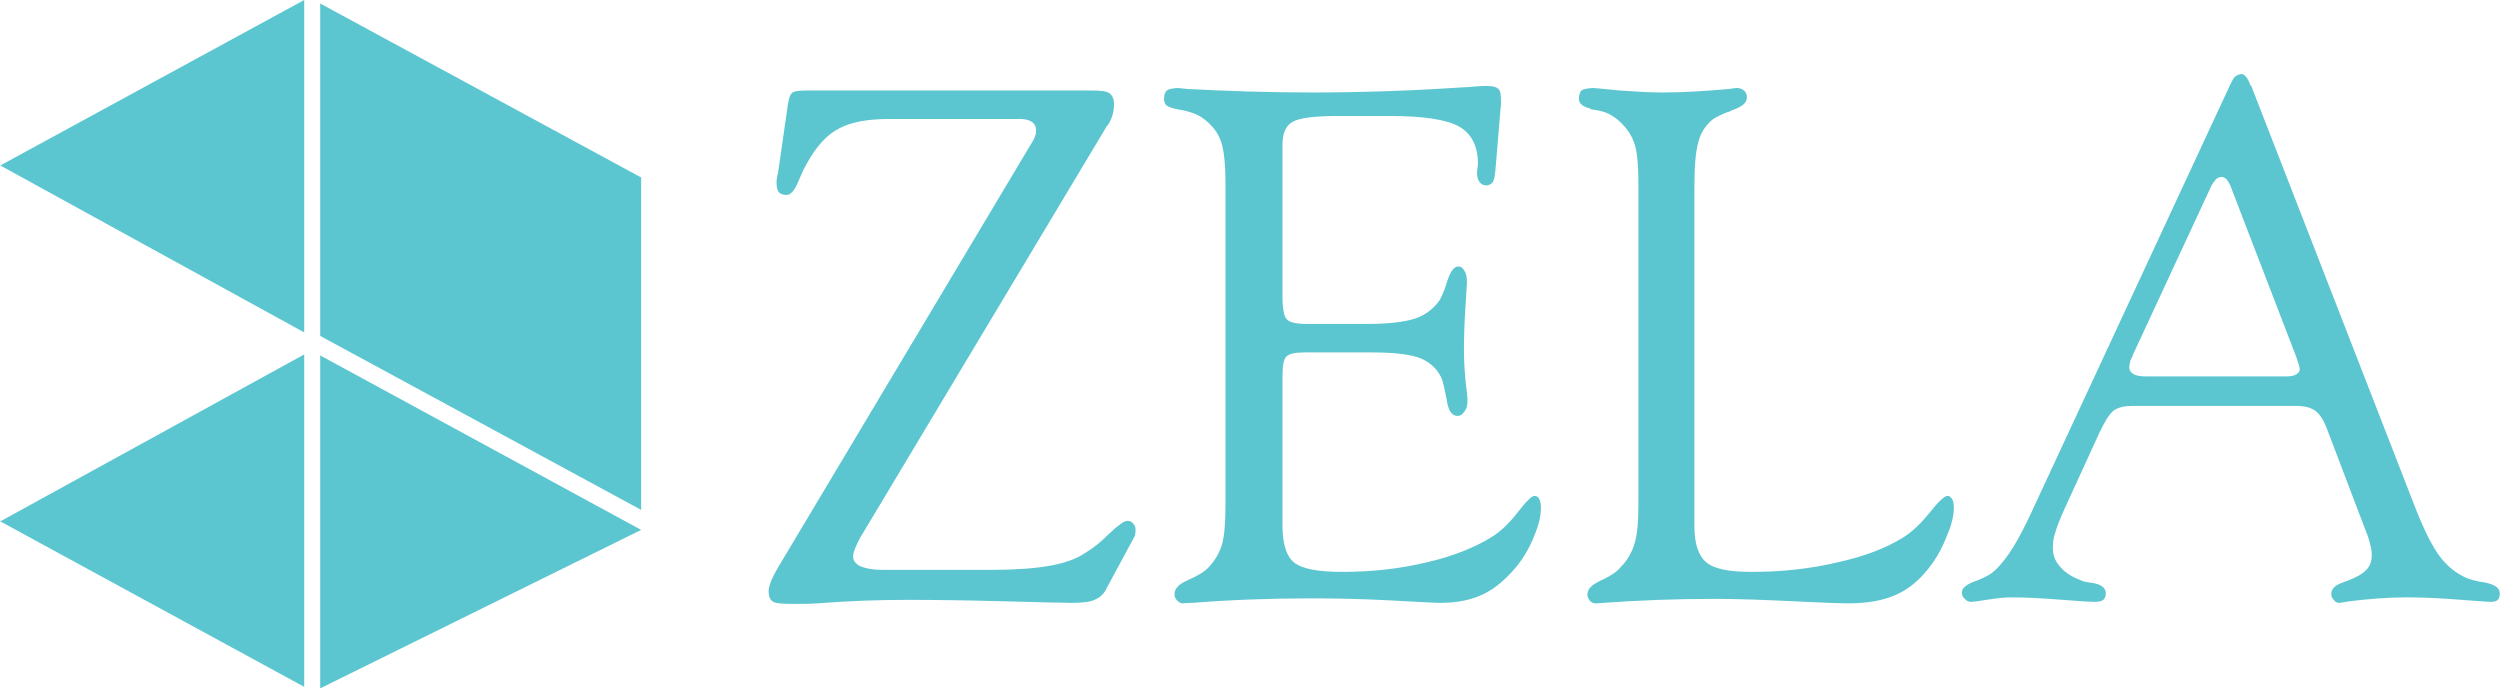 <?xml version="1.0" encoding="UTF-8"?>
<!DOCTYPE svg PUBLIC "-//W3C//DTD SVG 1.1//EN" "http://www.w3.org/Graphics/SVG/1.1/DTD/svg11.dtd">
<!-- Creator: CorelDRAW X7 -->
<svg xmlns="http://www.w3.org/2000/svg" xml:space="preserve" width="50mm" height="13.767mm" version="1.1" style="shape-rendering:geometricPrecision; text-rendering:geometricPrecision; image-rendering:optimizeQuality; fill-rule:evenodd; clip-rule:evenodd"
viewBox="0 0 5000 1377"
 xmlns:xlink="http://www.w3.org/1999/xlink">
 <defs>
  <style type="text/css">
   <![CDATA[
    .fil0 {fill:#5CC6D0}
   ]]>
  </style>
 </defs>
 <g id="Layer_x0020_1">
  <g id="_623571344">
   <path class="fil0" d="M1556 1135l509 -852c2,-3 4,-7 5,-11 2,-4 2,-8 2,-12 0,-7 -3,-12 -8,-16 -6,-4 -14,-6 -24,-6l-261 0c-43,0 -77,6 -101,19 -24,12 -46,36 -65,71 -6,10 -11,22 -17,36 -7,17 -15,26 -23,26 -7,0 -12,-2 -15,-5 -3,-3 -5,-9 -5,-17 0,-2 0,-4 0,-7 0,-3 1,-8 3,-16l19 -132c2,-15 5,-24 9,-27 4,-4 15,-5 33,-5l562 0c20,0 33,1 39,5 6,4 10,11 10,22 0,17 -5,32 -13,43 -2,2 -3,3 -3,4l-486 811c-1,2 -3,5 -5,8 -10,19 -15,31 -15,39 0,9 5,15 15,20 10,4 24,7 44,7l217 0c49,0 88,-3 116,-8 29,-5 53,-13 71,-25 17,-10 33,-23 50,-40 18,-17 29,-25 36,-25 4,0 8,1 11,5 4,4 5,8 5,13 0,4 0,7 -1,10 0,3 -2,5 -3,7l-54 100c-5,11 -13,18 -22,22 -9,5 -25,7 -48,7 -15,0 -58,-1 -131,-3 -73,-2 -138,-3 -196,-3 -58,0 -118,2 -181,7 -15,1 -23,1 -27,1l-25 0c-20,0 -33,-1 -38,-5 -5,-3 -8,-10 -8,-20 0,-10 6,-26 18,-46l1 -2zm895 -130l0 -634c0,-42 -3,-71 -9,-88 -6,-17 -17,-32 -33,-44 -6,-5 -13,-9 -21,-12 -8,-3 -18,-6 -31,-8 -12,-2 -20,-5 -24,-8 -3,-3 -5,-7 -5,-13 0,-8 2,-14 6,-17 3,-3 10,-4 21,-5 2,0 9,1 20,2 78,4 161,7 248,7 106,0 211,-4 316,-11 19,-2 31,-2 35,-2 12,0 19,2 23,6 4,4 5,11 5,23l0 9c0,1 0,2 0,3 -1,1 -1,4 -1,7l-10 120c-1,12 -3,20 -5,24 -3,4 -7,6 -12,7 -7,0 -11,-2 -15,-7 -3,-4 -5,-11 -5,-19 0,-2 1,-5 1,-9 1,-4 1,-7 1,-8 0,-36 -13,-61 -38,-75 -25,-14 -72,-21 -140,-21l-101 0c-48,0 -79,4 -92,12 -14,8 -20,23 -20,46l0 302c0,26 3,42 9,47 5,6 19,9 40,9l120 0c44,0 76,-4 97,-11 20,-7 36,-19 48,-36 5,-9 11,-22 16,-40 6,-18 13,-28 22,-28 5,0 9,3 12,9 4,6 5,14 5,24 0,2 -1,18 -3,48 -2,29 -3,59 -3,87 0,26 2,55 6,85 1,8 1,13 1,15 0,9 -1,16 -6,22 -4,6 -8,9 -14,9 -12,0 -19,-12 -22,-35 -3,-16 -6,-28 -8,-36 -8,-21 -23,-35 -43,-44 -20,-8 -53,-12 -97,-12l-137 0c-18,0 -30,3 -35,8 -6,6 -8,19 -8,40l0 299c0,36 8,61 23,73 16,13 48,19 96,19 59,0 115,-6 169,-19 53,-12 97,-30 131,-51 19,-12 36,-29 53,-51 16,-21 27,-31 32,-31 4,0 8,2 10,7 2,4 3,10 3,18 0,14 -4,32 -13,54 -9,23 -20,42 -33,59 -22,27 -45,47 -68,58 -24,12 -53,18 -89,18 -10,0 -43,-2 -100,-5 -57,-3 -109,-4 -156,-4 -84,0 -163,3 -238,9 -11,0 -18,1 -20,1 -3,0 -7,-2 -10,-5 -4,-4 -6,-8 -6,-12 0,-7 2,-12 6,-16 3,-4 10,-9 22,-14 1,0 1,-1 2,-1 18,-8 31,-16 39,-25 12,-13 21,-28 26,-45 5,-17 7,-45 7,-84zm826 0l0 -634c0,-44 -3,-74 -10,-89 -6,-16 -17,-30 -32,-43 -8,-6 -15,-11 -24,-14 -8,-3 -17,-5 -28,-6 0,-1 -2,-1 -3,-2 -15,-4 -22,-10 -22,-19 0,-8 2,-14 5,-17 4,-3 11,-4 23,-5 4,0 22,2 53,5 31,2 59,4 84,4 45,0 90,-3 135,-7 9,-1 14,-2 15,-2 7,0 12,2 15,5 4,3 6,8 6,14 0,11 -10,19 -31,26l-1 1c-2,1 -5,2 -9,3 -14,6 -25,11 -31,17 -12,11 -21,25 -25,42 -5,16 -8,46 -8,87l0 681c0,36 8,60 24,73 15,13 45,19 90,19 60,0 117,-6 172,-19 55,-12 98,-29 132,-50 19,-12 37,-30 54,-51 17,-22 29,-32 34,-32 4,0 7,2 10,7 2,4 3,10 3,18 0,13 -4,32 -14,55 -9,24 -21,45 -35,63 -20,26 -42,44 -67,55 -25,11 -56,17 -95,17 -11,0 -47,-1 -107,-4 -60,-3 -114,-5 -161,-5 -79,0 -153,3 -222,8 -9,1 -15,1 -17,1 -3,0 -7,-2 -10,-5 -3,-4 -5,-8 -5,-12 0,-6 2,-11 6,-15 3,-4 11,-9 23,-15 1,0 2,-1 3,-1 16,-8 28,-16 35,-25 13,-13 22,-29 27,-46 6,-18 8,-46 8,-83zm1018 -252l277 0c9,0 16,-1 21,-4 4,-3 7,-6 7,-10 0,-4 -2,-11 -6,-22l-1 -3 -132 -343c-2,-5 -5,-9 -8,-13 -4,-3 -7,-4 -9,-4 -4,0 -7,1 -11,4 -3,3 -6,7 -9,12l-157 338c-2,5 -4,10 -6,14 -1,5 -2,9 -2,13 0,6 3,10 8,13 6,4 15,5 28,5zm-237 283l403 -867c4,-8 7,-14 10,-16 4,-3 7,-4 13,-5 6,1 12,8 17,22 1,1 1,2 2,2l329 846c17,43 33,75 48,95 15,20 33,34 53,43 8,3 20,7 36,9 21,4 31,11 31,22 0,6 -1,10 -4,13 -3,3 -8,4 -15,4 -1,0 -20,-1 -57,-4 -38,-3 -74,-5 -110,-5 -37,0 -76,3 -116,8 -10,2 -17,3 -20,3 -4,0 -7,-2 -10,-6 -4,-4 -5,-8 -5,-12 0,-10 8,-18 24,-23 4,-2 7,-3 8,-3 18,-7 31,-14 38,-22 8,-8 11,-18 11,-30 0,-6 -1,-14 -4,-24 -2,-9 -6,-20 -11,-32l-75 -197c-7,-18 -15,-30 -24,-36 -9,-6 -21,-9 -39,-9l-326 0c-16,0 -28,3 -37,9 -9,7 -18,22 -29,45l-71 155c-8,18 -14,33 -17,44 -4,11 -5,21 -5,31 0,13 4,26 14,37 9,11 22,20 40,27 6,3 14,5 25,6 18,3 27,10 27,21 0,6 -2,10 -5,13 -4,3 -10,4 -18,4 -5,0 -26,-1 -63,-4 -38,-3 -72,-5 -103,-5 -15,0 -31,2 -50,5 -18,3 -28,4 -31,4 -4,0 -9,-2 -12,-6 -4,-3 -6,-8 -6,-13 0,-8 8,-15 25,-22l1 0c1,0 3,-1 5,-2 13,-5 22,-10 28,-14 12,-9 23,-22 35,-39 12,-17 25,-41 40,-72z"/>
   <polygon class="fil0" points="640,7 1282,355 1282,1020 640,672 "/>
   <polygon class="fil0" points="640,711 1282,1060 640,1377 "/>
   <polygon class="fil0" points="608,0 0,331 608,665 "/>
   <polygon class="fil0" points="608,1374 0,1043 608,709 "/>
  </g>
 </g>
</svg>
